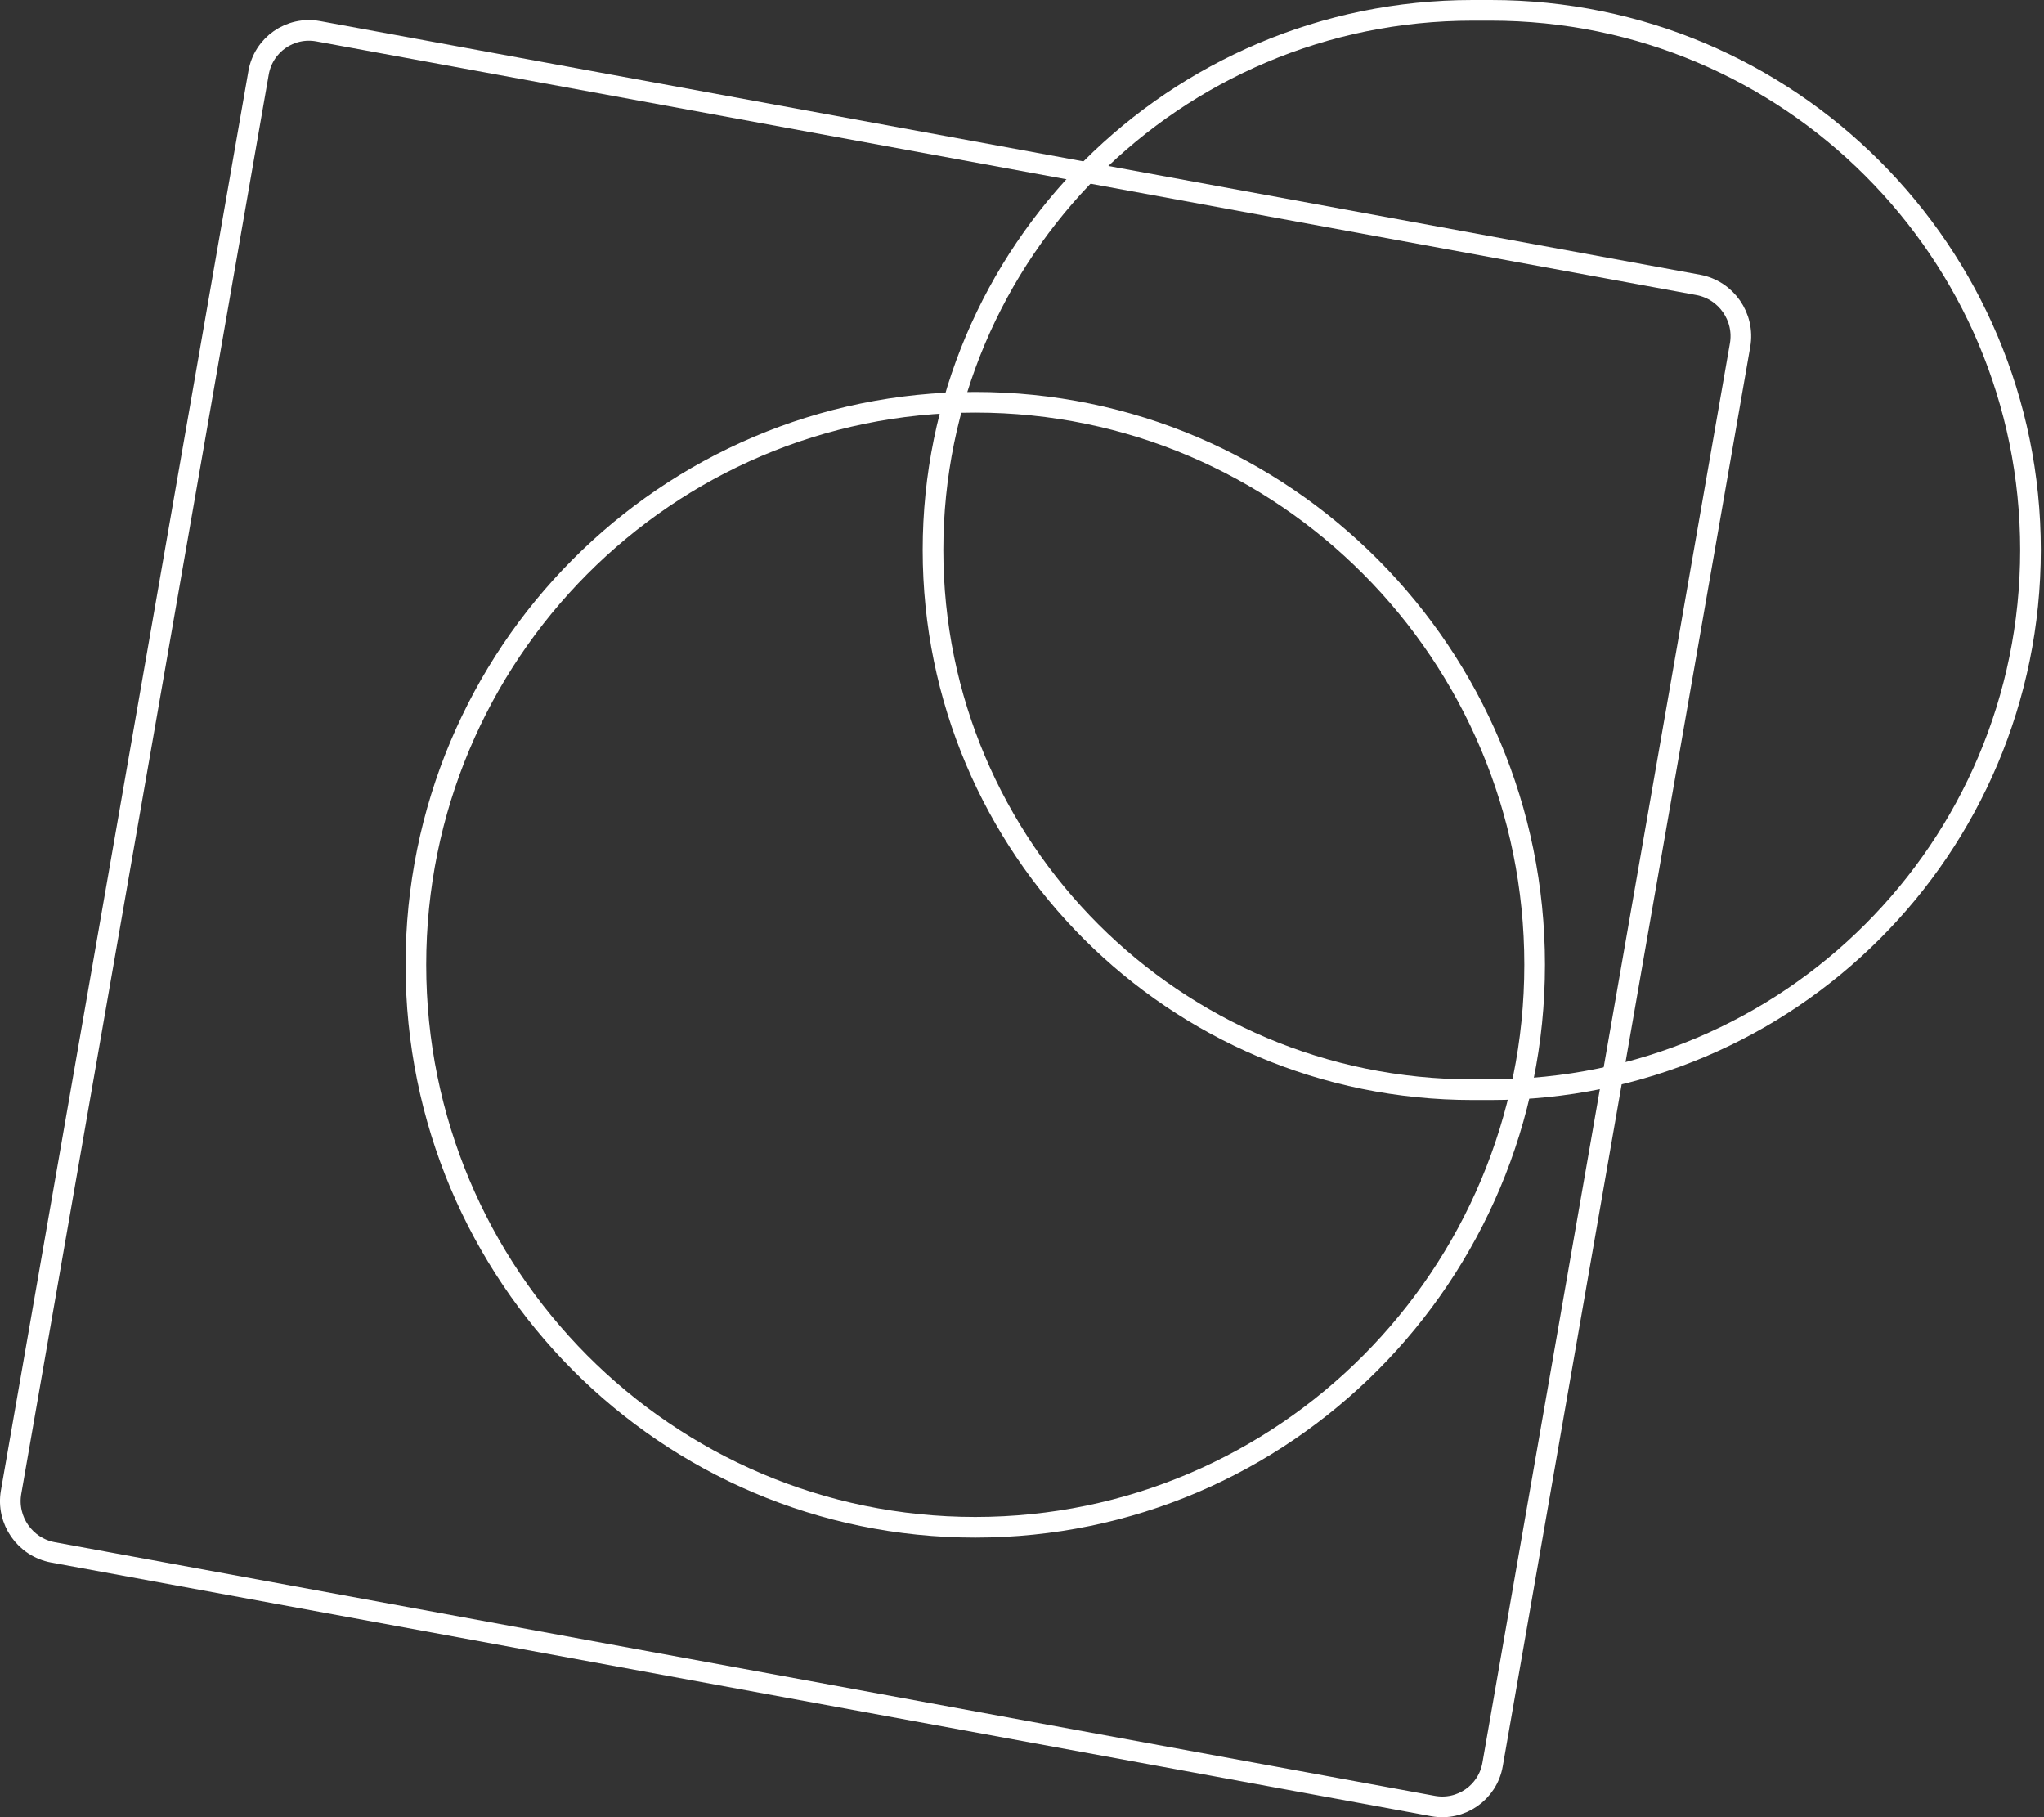 <?xml version="1.0" encoding="UTF-8"?>
<svg xmlns="http://www.w3.org/2000/svg" width="198" height="176" viewBox="0 0 198 176" fill="none">
  <rect x="0" y="0" width="198" height="176" fill="#333333" stroke="none"/>
  <g clip-path="url(#clip0_14_94)">
    <path d="M164.502 27.593L30.825 3.025C28.109 2.526 25.523 4.326 25.048 7.047L1.074 144.522C0.599 147.242 2.416 149.852 5.132 150.351L138.809 174.919C141.525 175.418 144.111 173.617 144.586 170.897L168.56 33.422C169.035 30.702 167.218 28.092 164.502 27.593Z" stroke="white" stroke-width="2" stroke-miterlimit="10"></path>
    <path d="M144.422 1H142.65C113.782 1 90.38 24.402 90.38 53.27C90.38 82.139 113.782 105.541 142.65 105.541H144.422C173.29 105.541 196.693 82.139 196.693 53.27C196.693 24.402 173.29 1 144.422 1Z" stroke="white" stroke-width="2" stroke-miterlimit="10"></path>
    <path d="M94.473 38.961C124.394 38.961 148.659 63.347 148.659 93.44C148.659 123.533 124.394 147.92 94.473 147.921C64.551 147.921 40.286 123.533 40.286 93.44C40.286 63.347 64.551 38.961 94.473 38.961Z" stroke="white" stroke-width="2"></path>
  </g>
  <defs>
    <clipPath id="clip0_14_94">
      <rect width="198" height="176" fill="white"></rect>
    </clipPath>
  </defs>
</svg>
